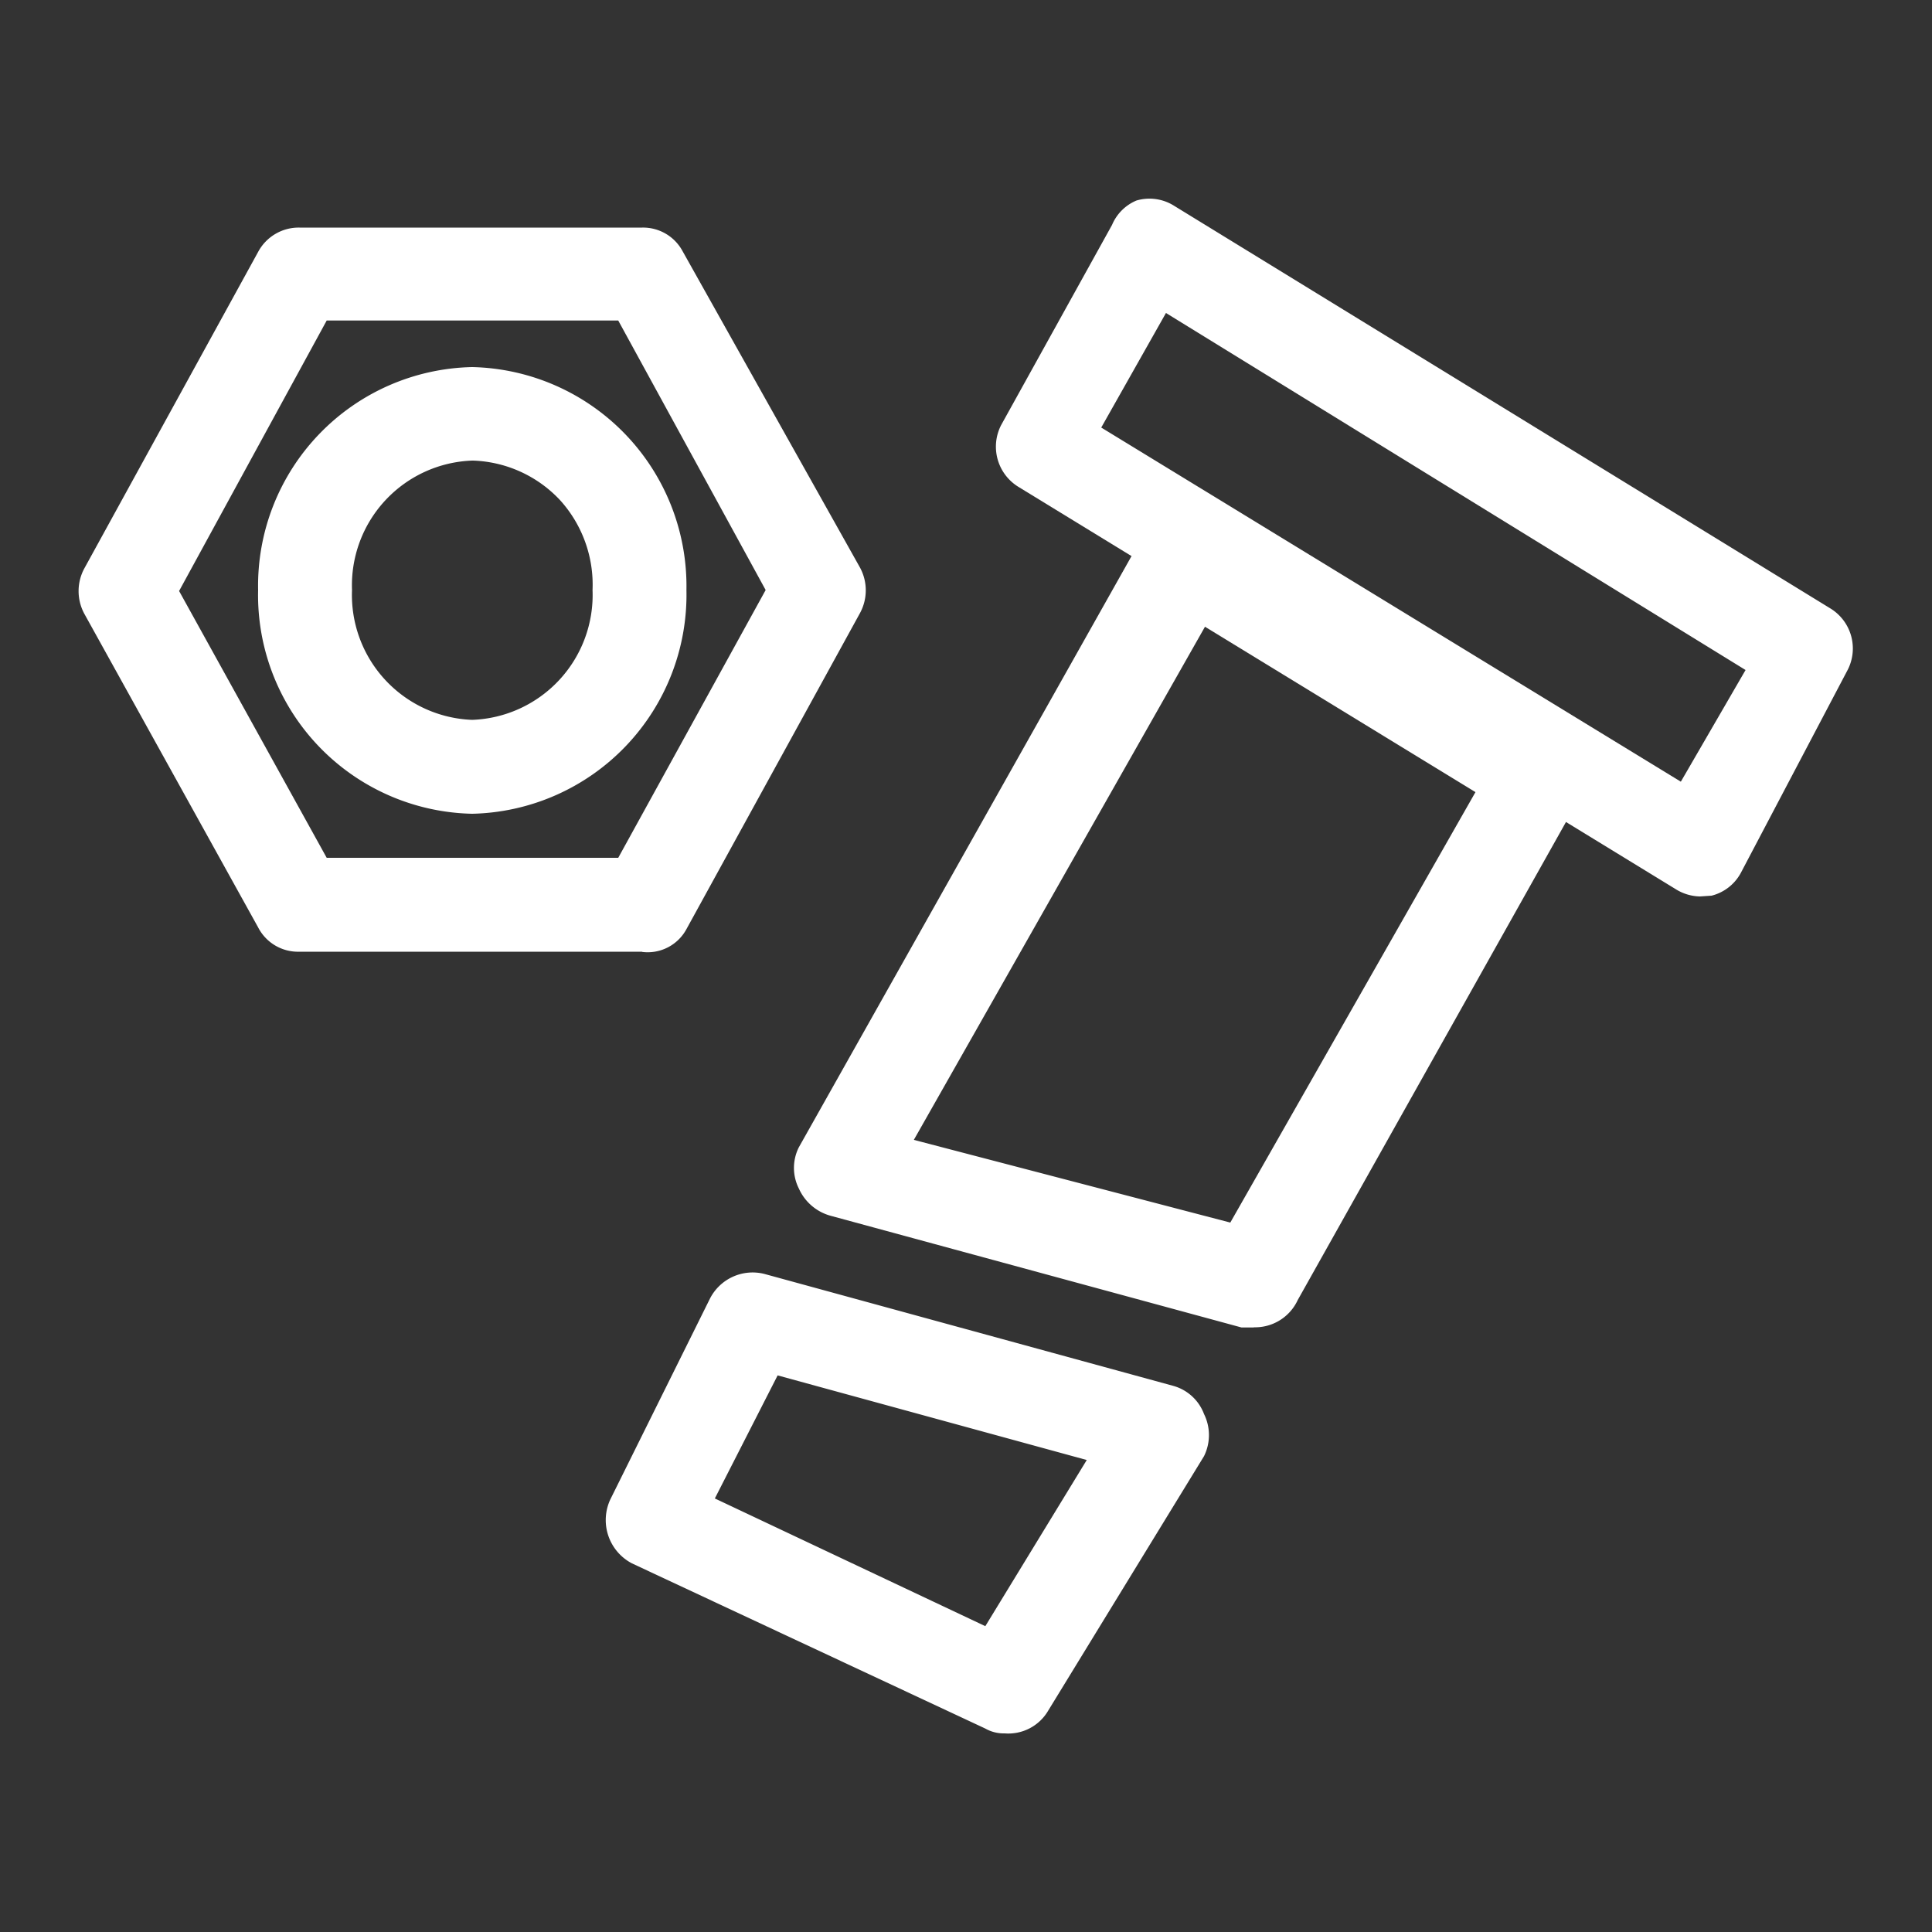 <svg id="圖層_1" data-name="圖層 1" xmlns="http://www.w3.org/2000/svg" viewBox="0 0 100 100"><rect x="0" y="0" width="100" height="100" fill="#333333" stroke="none"/><defs><style>.cls-1{fill:#fff;}</style></defs><path class="cls-1" d="M24.44,42.12A11.32,11.32,0,0,1,13.36,30.54,11.32,11.32,0,0,1,24.44,19,11.34,11.34,0,0,1,35.53,30.54,11.34,11.34,0,0,1,24.44,42.12Zm0-18.28a6.46,6.46,0,0,0-6.22,6.7,6.47,6.47,0,0,0,6.22,6.72,6.47,6.47,0,0,0,6.23-6.72A6.52,6.52,0,0,0,29,25.9a6.46,6.46,0,0,0-4.51-2.06Zm0,0"/><path class="cls-1" d="M33.24,49.26H15.5A2.32,2.32,0,0,1,13.36,48l-9-16.24a2.47,2.47,0,0,1,0-2.33l9-16.39a2.38,2.38,0,0,1,2.14-1.26H33.24A2.32,2.32,0,0,1,35.33,13l9.19,16.39a2.47,2.47,0,0,1,0,2.33l-9,16.39a2.28,2.28,0,0,1-2.29,1.16ZM16.91,44.4H32l7.63-13.86L32,16.59H16.91l-7.64,14Zm71.08,2a2.45,2.45,0,0,1-1.26-.38l-34-20.81A2.44,2.44,0,0,1,51.82,22l5.74-10.36a2.36,2.36,0,0,1,1.26-1.26,2.39,2.39,0,0,1,1.9.24l34,20.86a2.43,2.43,0,0,1,.88,3.26l-5.5,10.45a2.38,2.38,0,0,1-1.51,1.17ZM57,22.13l30,18.33,3.35-5.78-30-18.48Zm0,0"/><path class="cls-1" d="M64.9,68.71h-.64L43,62.93a2.53,2.53,0,0,1-1.65-1.41,2.37,2.37,0,0,1,0-2.14L59.11,27.82a2.39,2.39,0,0,1,1.51-1.16,2.15,2.15,0,0,1,1.89.29L80.89,38A2.43,2.43,0,0,1,82,39.48a2.39,2.39,0,0,1-.24,1.81l-14.59,26a2.43,2.43,0,0,1-2.28,1.41ZM47.3,59l16.38,4.28L76.37,41l-14-8.56ZM52,89.72a1.93,1.93,0,0,1-1-.25L32.71,80.92a2.53,2.53,0,0,1-1.12-3.31l5.16-10.4a2.48,2.48,0,0,1,2.82-1.27l21.15,5.79a2.38,2.38,0,0,1,1.6,1.46,2.46,2.46,0,0,1,0,2.18L54.25,88.55A2.39,2.39,0,0,1,52,89.72ZM37,77.56l14,6.61,5.25-8.6-16-4.38Zm0,0"/></svg>
